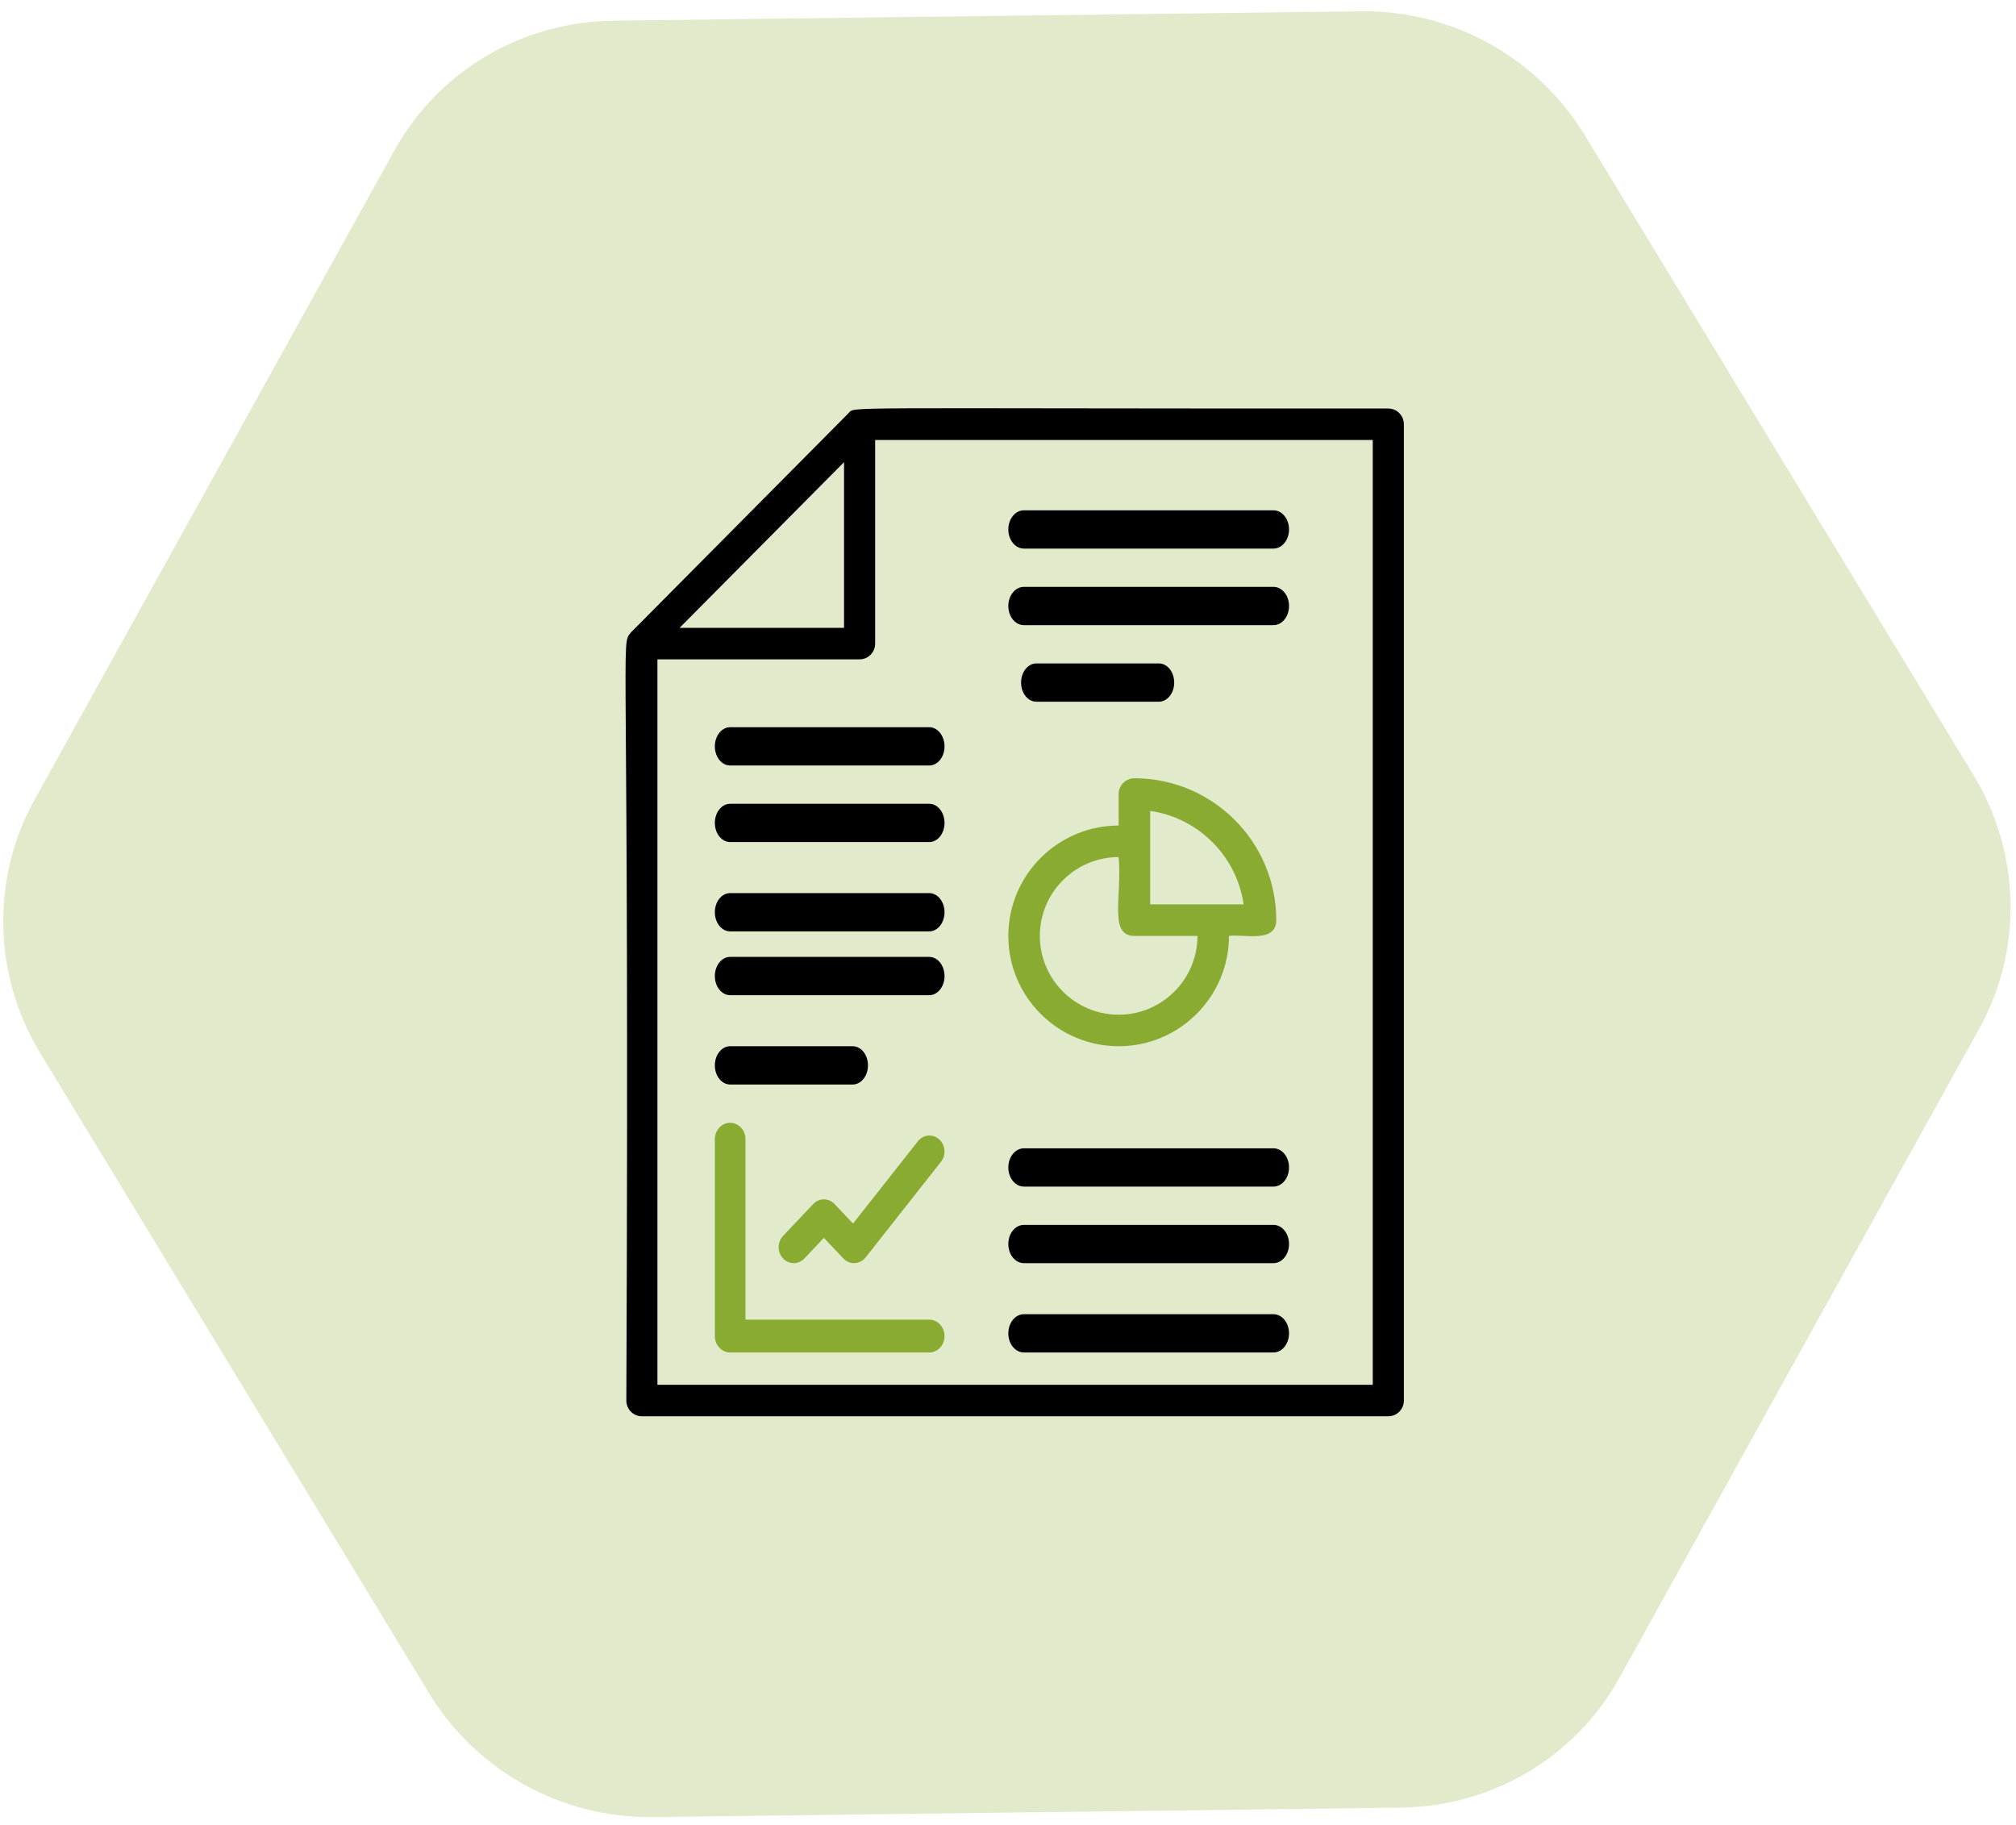 <svg xmlns="http://www.w3.org/2000/svg" width="158" height="143" viewBox="0 0 158 143">
  <g fill="none" fill-rule="evenodd" transform="translate(-21.087 -31.358)">
    <path fill="#8AAB31" d="M171,73.915 C171,66.831 167.179,60.284 160.973,56.742 L110.028,27.657 C103.822,24.114 96.178,24.114 89.974,27.657 L39.027,56.742 C32.824,60.284 29,66.831 29,73.915 L29,132.085 C29,139.169 32.824,145.716 39.027,149.258 L89.974,178.343 C96.178,181.886 103.822,181.886 110.028,178.343 L160.973,149.258 C167.179,145.716 171,139.169 171,132.085 L171,73.915 Z" opacity=".248" transform="rotate(29 100 103)"/>
    <g fill-rule="nonzero" transform="translate(69.087 63.358)">
      <path fill="#000" d="M60.806,0.015 C16.86,0.03 19.065,-0.17 18.506,0.377 C18.269,0.616 1.324,17.688 1.446,17.564 C0.588,18.666 1.352,16.345 1.088,77.757 C1.088,78.439 1.633,78.991 2.306,78.991 L60.806,78.991 C61.479,78.991 62.025,78.439 62.025,77.757 L62.025,1.249 C62.025,0.566 61.479,0.015 60.806,0.015 Z M18.15,4.217 L18.15,17.204 L5.259,17.204 L18.15,4.217 Z M59.587,76.523 L3.525,76.523 L3.525,19.672 L19.369,19.672 C20.042,19.672 20.588,19.12 20.588,18.438 L20.588,2.483 L59.587,2.483 L59.587,76.523 Z"/>
      <path fill="#000" d="M32.247 10.991L51.803 10.991C52.478 10.991 53.025 10.32 53.025 9.491 53.025 8.662 52.478 7.991 51.803 7.991L32.247 7.991C31.572 7.991 31.025 8.662 31.025 9.491 31.025 10.32 31.572 10.991 32.247 10.991zM32.247 16.991L51.803 16.991C52.478 16.991 53.025 16.32 53.025 15.491 53.025 14.662 52.478 13.991 51.803 13.991L32.247 13.991C31.572 13.991 31.025 14.662 31.025 15.491 31.025 16.32 31.572 16.991 32.247 16.991zM33.225 22.991L42.825 22.991C43.488 22.991 44.025 22.32 44.025 21.491 44.025 20.662 43.488 19.991 42.825 19.991L33.225 19.991C32.562 19.991 32.025 20.662 32.025 21.491 32.025 22.32 32.562 22.991 33.225 22.991zM8.025 26.491C8.025 27.32 8.562 27.991 9.225 27.991L24.825 27.991C25.488 27.991 26.025 27.32 26.025 26.491 26.025 25.662 25.488 24.991 24.825 24.991L9.225 24.991C8.562 24.991 8.025 25.662 8.025 26.491zM24.825 30.991L9.225 30.991C8.562 30.991 8.025 31.662 8.025 32.491 8.025 33.32 8.562 33.991 9.225 33.991L24.825 33.991C25.488 33.991 26.025 33.32 26.025 32.491 26.025 31.662 25.488 30.991 24.825 30.991zM24.825 37.991L9.225 37.991C8.562 37.991 8.025 38.662 8.025 39.491 8.025 40.32 8.562 40.991 9.225 40.991L24.825 40.991C25.488 40.991 26.025 40.32 26.025 39.491 26.025 38.662 25.488 37.991 24.825 37.991zM24.825 42.991L9.225 42.991C8.562 42.991 8.025 43.662 8.025 44.491 8.025 45.32 8.562 45.991 9.225 45.991L24.825 45.991C25.488 45.991 26.025 45.32 26.025 44.491 26.025 43.662 25.488 42.991 24.825 42.991zM18.825 49.991L9.225 49.991C8.562 49.991 8.025 50.662 8.025 51.491 8.025 52.32 8.562 52.991 9.225 52.991L18.825 52.991C19.488 52.991 20.025 52.32 20.025 51.491 20.025 50.662 19.488 49.991 18.825 49.991z"/>
      <path fill="#8AAB31" d="M24.825,71.42 L10.425,71.42 L10.425,57.277 C10.425,56.566 9.888,55.991 9.225,55.991 C8.562,55.991 8.025,56.566 8.025,57.277 L8.025,72.705 C8.025,73.416 8.562,73.991 9.225,73.991 L24.825,73.991 C25.488,73.991 26.025,73.416 26.025,72.705 C26.025,71.995 25.488,71.42 24.825,71.42 Z"/>
      <path fill="#8AAB31" d="M17.406 62.357C16.944 61.869 16.197 61.869 15.735 62.357L13.371 64.857C12.91 65.345 12.91 66.136 13.371 66.624 13.602 66.868 13.904 66.99 14.207 66.99 14.509 66.99 14.812 66.868 15.042 66.624L16.57 65.008 18.099 66.624C18.333 66.873 18.654 67.01 18.988 66.989 19.32 66.973 19.629 66.811 19.842 66.541L25.751 59.042C26.169 58.511 26.101 57.723 25.6 57.281 25.098 56.84 24.353 56.91 23.936 57.441L18.854 63.889 17.406 62.357zM39.672 49.991C44.44 49.991 48.319 46.112 48.319 41.344 49.416 41.181 52.025 41.947 52.025 40.109 52.025 33.978 47.037 28.991 40.907 28.991 40.225 28.991 39.672 29.544 39.672 30.227L39.672 32.697C34.904 32.697 31.025 36.577 31.025 41.344 31.025 46.112 34.904 49.991 39.672 49.991zM42.143 31.55C45.924 32.093 48.923 35.092 49.466 38.874 49.2 38.874 42.016 38.874 42.143 38.874 42.143 38.599 42.143 31.166 42.143 31.55zM39.672 35.168C39.951 38.282 38.868 41.344 40.907 41.344L45.849 41.344C45.849 44.75 43.078 47.521 39.672 47.521 36.267 47.521 33.496 44.75 33.496 41.344 33.496 37.939 36.267 35.168 39.672 35.168z"/>
      <path fill="#000" d="M32.247 60.991L51.803 60.991C52.478 60.991 53.025 60.32 53.025 59.491 53.025 58.662 52.478 57.991 51.803 57.991L32.247 57.991C31.572 57.991 31.025 58.662 31.025 59.491 31.025 60.32 31.572 60.991 32.247 60.991zM32.247 66.991L51.803 66.991C52.478 66.991 53.025 66.32 53.025 65.491 53.025 64.662 52.478 63.991 51.803 63.991L32.247 63.991C31.572 63.991 31.025 64.662 31.025 65.491 31.025 66.32 31.572 66.991 32.247 66.991zM32.247 73.991L51.803 73.991C52.478 73.991 53.025 73.32 53.025 72.491 53.025 71.662 52.478 70.991 51.803 70.991L32.247 70.991C31.572 70.991 31.025 71.662 31.025 72.491 31.025 73.32 31.572 73.991 32.247 73.991z"/>
    </g>
  </g>
</svg>
